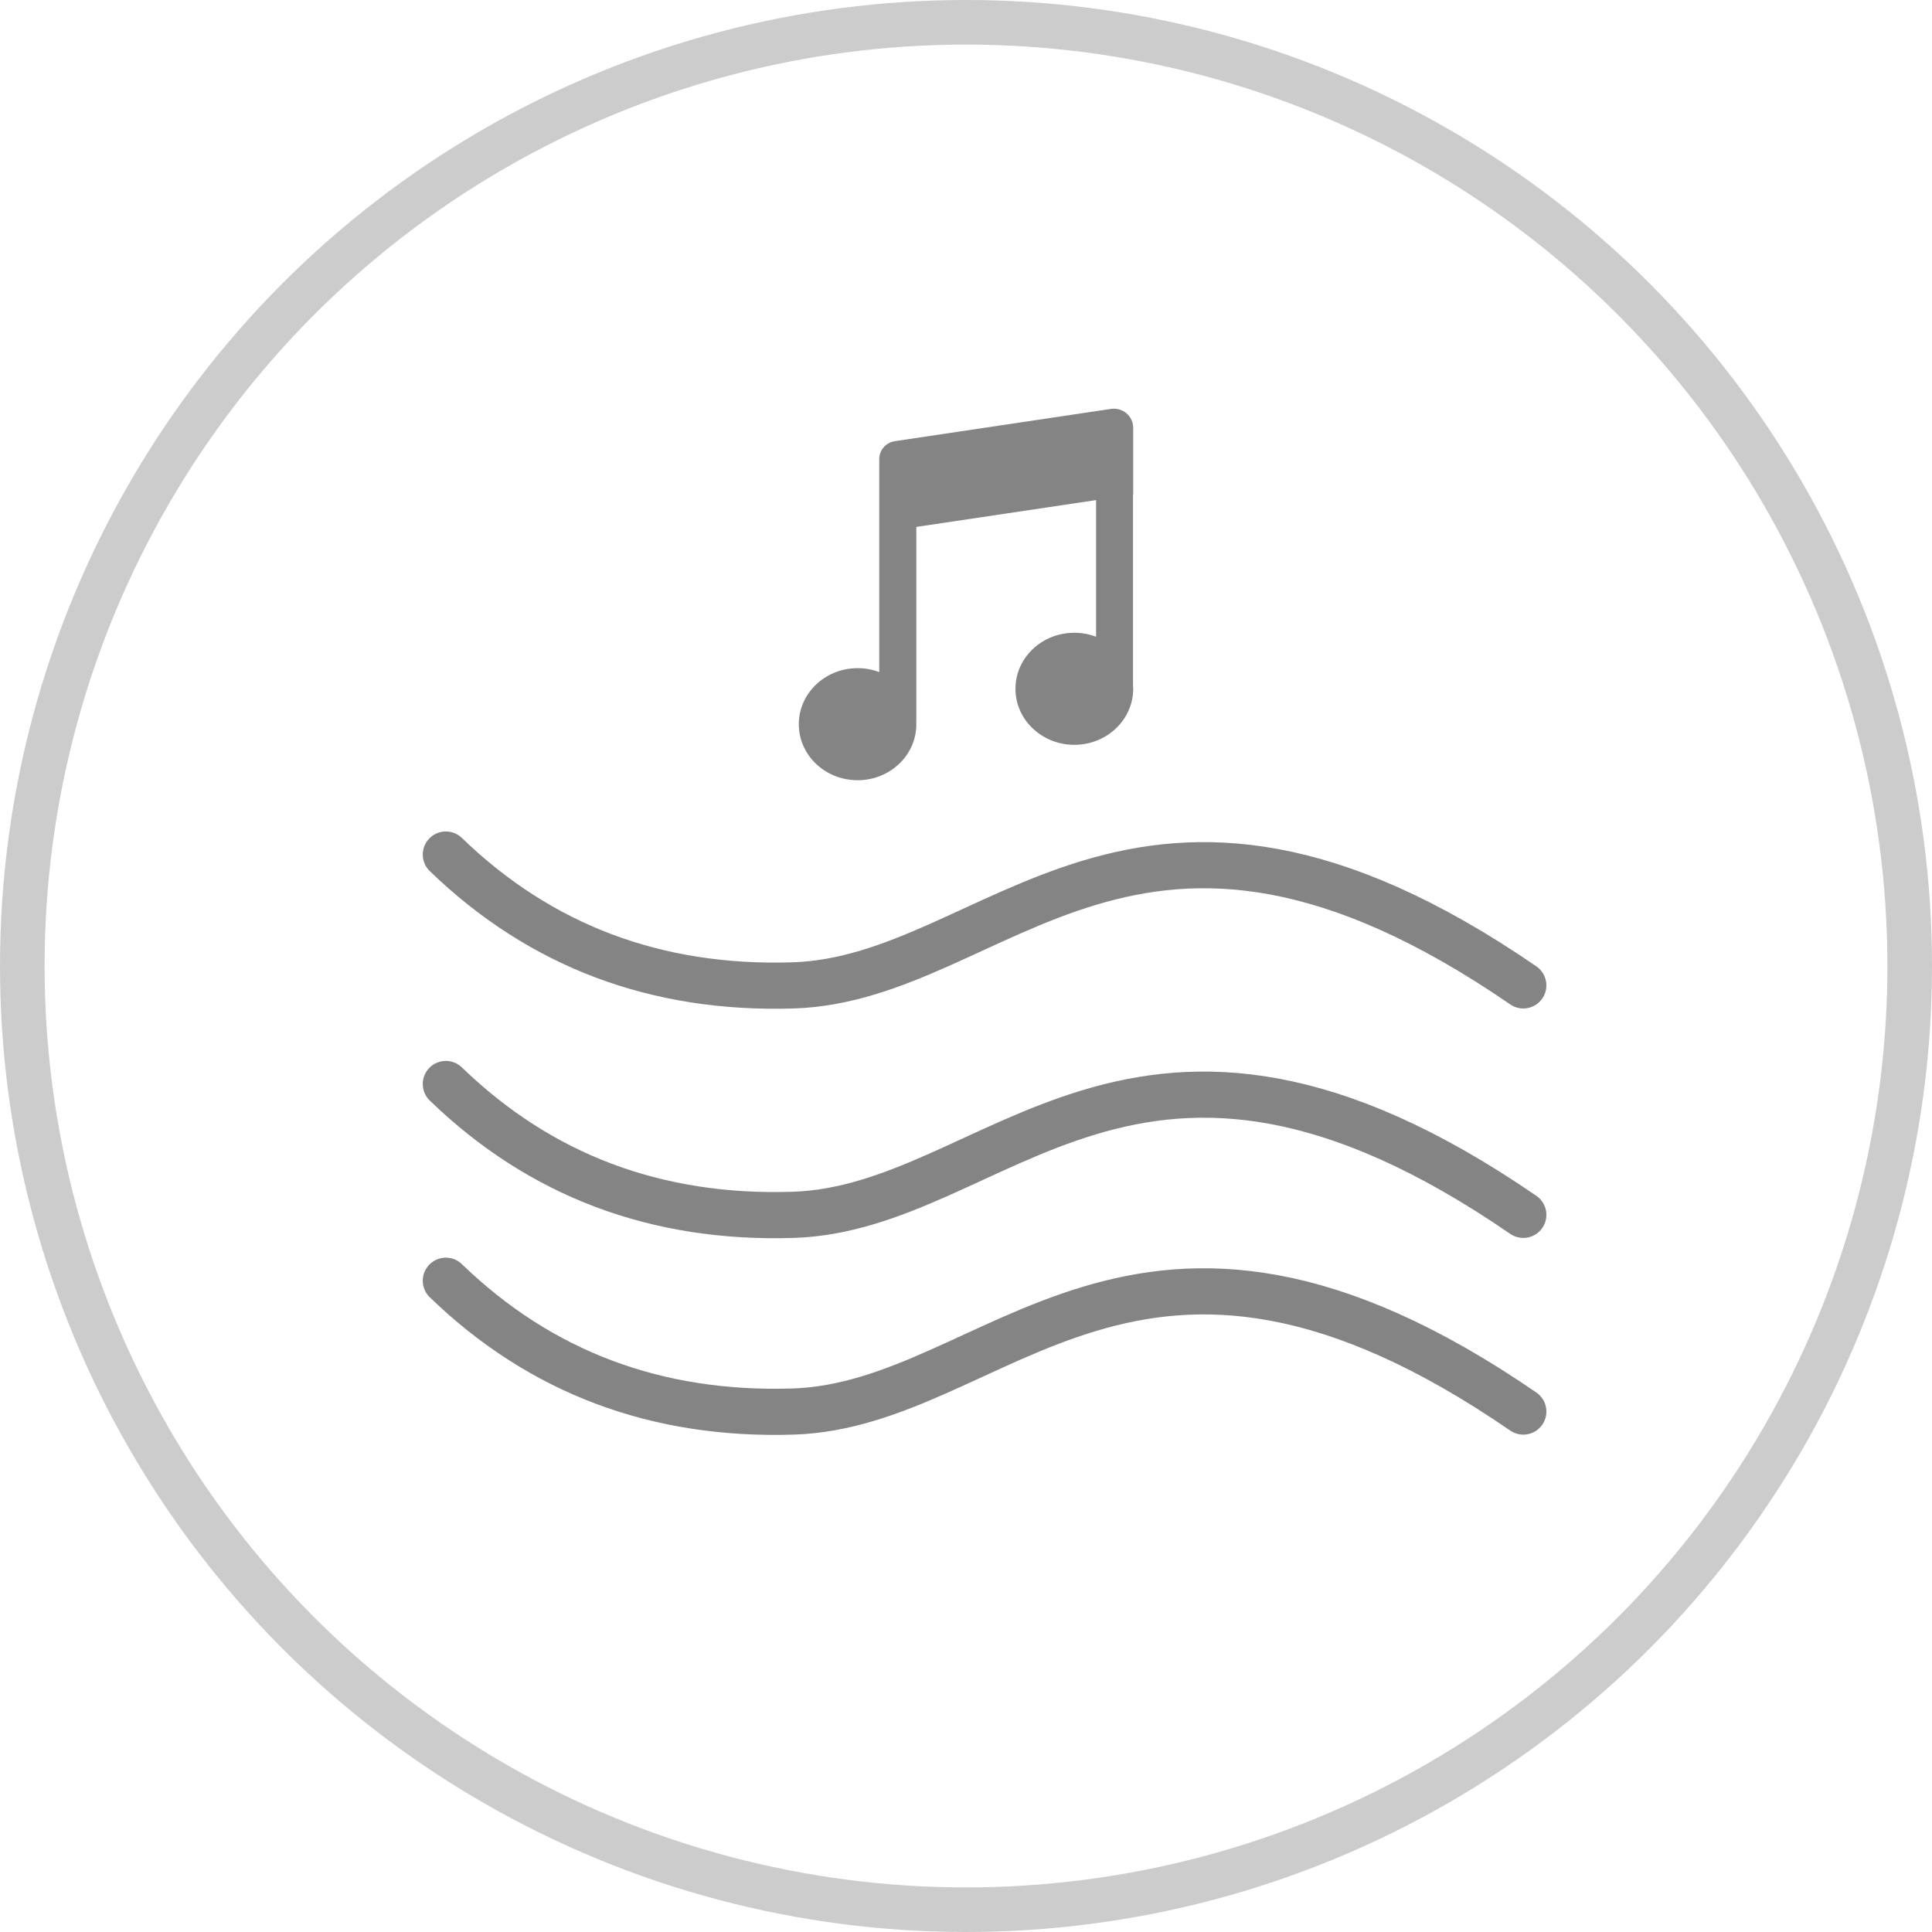 <?xml version="1.0" encoding="UTF-8"?>
<svg width="52px" height="52px" viewBox="0 0 52 52" version="1.1" xmlns="http://www.w3.org/2000/svg" xmlns:xlink="http://www.w3.org/1999/xlink">
    <title>Soothing sound灰色@1.5x</title>
    <g id="web页面" stroke="none" stroke-width="1" fill="none" fill-rule="evenodd">
        <g id="light_Overview2备份-3" transform="translate(-1144, -3557)">
            <g id="编组-10" transform="translate(0, 2500)">
                <g id="Soothing-sound灰色" transform="translate(1144, 1057)">
                    <circle id="椭圆形" stroke="#CCCCCC" stroke-width="1.2" cx="26" cy="26" r="25.4"></circle>
                    <path d="M12,23 C14.547,25.462 17.662,26.636 21.344,26.522 C26.866,26.35 30.535,19.329 41,26.522 M12,29.176 C14.547,31.639 17.662,32.813 21.344,32.698 C26.866,32.526 30.535,25.505 41,32.698 M12,34.471 C14.547,36.933 17.662,38.107 21.344,37.992 C26.866,37.82 30.535,30.799 41,37.992" id="形状结合" stroke="#848484" stroke-width="1.242" stroke-linecap="round"></path>
                    <path d="M30.5,13.311 L30.5,11.514 C30.5,11.2 30.217,10.959 29.901,11.006 L24.086,11.874 C23.844,11.911 23.665,12.115 23.665,12.357 L23.665,18.09 C23.48,18.019 23.282,17.983 23.082,17.984 C22.209,17.984 21.5,18.659 21.5,19.492 C21.5,20.325 22.208,21 23.082,21 C23.956,21 24.663,20.326 24.663,19.493 C24.663,19.467 24.662,19.44 24.66,19.414 L24.663,19.414 L24.663,14.182 L29.501,13.46 L29.501,17.138 C29.315,17.067 29.116,17.031 28.916,17.031 C28.04,17.031 27.331,17.706 27.331,18.539 C27.331,19.372 28.041,20.047 28.916,20.047 C29.79,20.047 30.5,19.372 30.5,18.539 C30.5,18.498 30.498,18.457 30.495,18.416 L30.495,13.312 L30.5,13.311 L30.5,13.311 Z" id="路径" fill="#848484" fill-rule="nonzero"></path>
                </g>
            </g>
        </g>
    </g>
</svg>